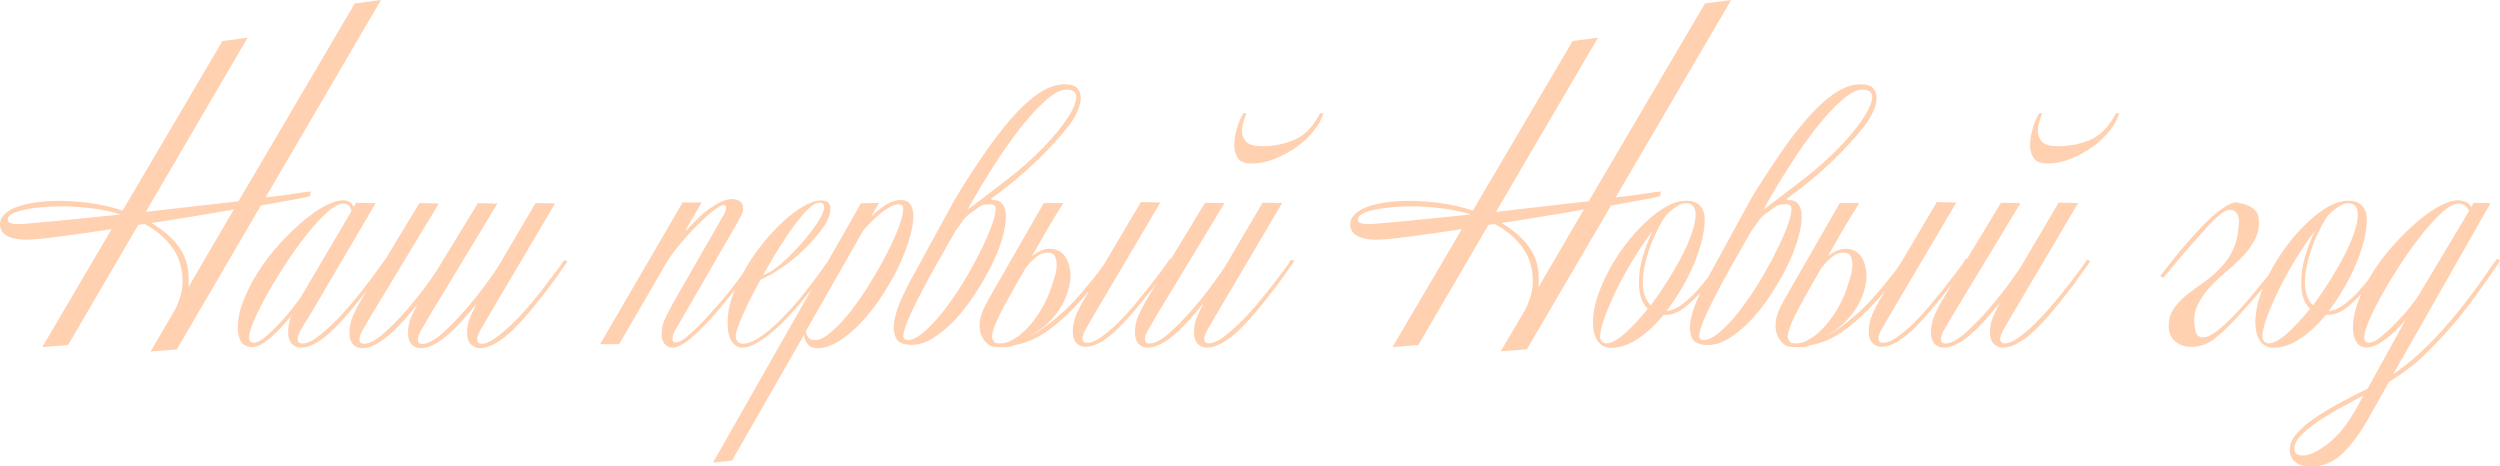 <?xml version="1.0" encoding="utf-8"?> <svg xmlns="http://www.w3.org/2000/svg" xmlns:xlink="http://www.w3.org/1999/xlink" version="1.1" id="Слой_1" x="0px" y="0px" viewBox="0 0 1821 339.7" style="enable-background:new 0 0 1821 339.7;" xml:space="preserve"> <style type="text/css"> .st0{fill:#FFD1B1;} </style> <g> <path class="st0" d="M204.4,147.1c4.2-0.7,8-1.4,11.2-2c3.7-0.8,7.1-1.5,10.2-2.2l0.6-3.4c-2.9,0.2-6.1,0.6-9.5,1.2 c-2.9,0.4-6.3,0.9-10.3,1.5c-4,0.6-8.4,1.1-13.1,1.5L277.5,0l-19.1,2.5l-84.7,144.1c-10.7,1.2-21.5,2.5-32.5,3.7 c-11,1.2-22.6,2.6-35,4l74.2-126.9L162,29.9L89.3,153.4c-7.4-2.5-15.1-4.3-23.1-5.4c-8-1.1-15.7-1.7-23.1-1.7 c-6,0-11.6,0.4-16.8,1.1c-5.2,0.7-9.8,1.8-13.7,3.2c-3.9,1.4-7,3.2-9.2,5.4c-2.3,2.2-3.4,4.6-3.4,7.2c0,4.1,1.8,7,5.4,8.8 c3.6,1.7,8.1,2.6,13.4,2.6c4.5,0,12.4-0.7,23.7-2.2c11.3-1.4,24.2-3.3,38.8-5.5l-50.5,85.9l18.8-1.5l51.1-87.5l4.6-0.6 c8.2,4.3,14.9,9.9,20,16.8c5.1,6.9,7.7,15.2,7.7,25.1c0,3.3-0.5,6.6-1.4,9.9c-0.9,3.3-2.1,6.5-3.5,9.5L109.7,256l19.1-1.5 L190,149.7C195.4,148.7,200.2,147.8,204.4,147.1z M61.6,158.9c-8.2,0.8-15.6,1.5-22.2,2.2c-6.6,0.6-12.1,1.1-16.6,1.5 c-4.5,0.4-7.6,0.6-9.2,0.6c-3.3,0-5.4-0.3-6.5-0.9c-1-0.6-1.5-1.4-1.5-2.5c0-2.9,3.9-5.2,11.6-6.9c7.7-1.7,17.1-2.6,28.2-2.6 c6.8,0,13.8,0.5,21.1,1.4c7.3,0.9,14.4,2.4,21.4,4.5C78.5,157.2,69.8,158.1,61.6,158.9z M137.1,209.4c0.2-1,0.3-2.1,0.3-3.2 c0-1.1,0-2.3,0-3.5c0-9-2.5-16.8-7.5-23.4c-5-6.6-11.6-12.2-19.6-16.9c0.4,0,2.9-0.4,7.5-1.1c4.6-0.7,10.1-1.6,16.3-2.6 c6.3-1,12.7-2.1,19.4-3.2c6.7-1.1,12.3-2.1,16.8-2.9L137.1,209.4z"></path> <path class="st0" d="M405.3,197.4c-2.9,3.9-6.8,9-11.7,15.4c-2.5,3.1-5.5,6.8-9.2,11.1c-3.7,4.3-7.5,8.4-11.6,12.3 c-4,3.9-8,7.2-11.9,10c-3.9,2.8-7.3,4.2-10.2,4.2c-2.1,0-3.1-1.1-3.1-3.4c0-1.6,0.8-3.9,2.5-6.8c1.6-2.9,3.5-6.1,5.5-9.5l48.7-82.5 l-14.2-0.3l-25.9,44c-1.6,2.9-4.8,7.5-9.4,13.9c-4.6,6.4-9.8,12.9-15.6,19.6c-5.8,6.7-11.5,12.5-17.2,17.6 c-5.8,5-10.6,7.5-14.5,7.5c-2.1,0-3.1-1.1-3.1-3.4c0-1.6,0.8-3.9,2.5-6.8c1.6-2.9,3.5-6.1,5.5-9.5l49.9-82.5l-14.2-0.3L320,194 c-1.6,2.9-4.7,7.4-9.2,13.6c-4.5,6.2-9.5,12.4-15.1,18.8c-5.5,6.4-11.1,12-16.6,16.8c-5.5,4.8-10.3,7.2-14.2,7.2 c-2.1,0-3.1-1.1-3.1-3.4c0-1.6,0.8-3.9,2.5-6.8c1.6-2.9,3.5-6.1,5.5-9.5l49.9-82.5l-14.2-0.3l-24.8,41l-0.1,0 c-1.2,1.6-3.2,4.4-6,8.3c-2.8,3.9-6.6,9-11.6,15.4c-2.5,3.1-5.5,6.8-9.2,11.1c-3.7,4.3-7.5,8.4-11.6,12.3c-4,3.9-7.9,7.2-11.7,10 c-3.8,2.8-7.2,4.2-10.3,4.2c-2.3,0-3.4-1.1-3.4-3.4c0-1.6,0.8-3.9,2.5-6.8c1.6-2.9,3.6-6.1,5.9-9.5l48.4-82.5l-14.2-0.3l-1.8,3.1 c-1.2-3.3-3.8-4.9-7.7-4.9c-3.7,0-8.2,1.4-13.4,4.2s-10.7,6.6-16.3,11.4c-5.6,4.8-11.3,10.4-16.9,16.6 c-5.7,6.3-10.7,12.8-15.1,19.7c-4.4,6.9-8,13.9-10.8,20.9c-2.8,7.1-4.2,13.8-4.2,20.2c0,4.3,0.9,7.7,2.6,10.2 c1.7,2.5,4.4,3.7,7.9,3.7c2.1,0,4.3-0.7,6.6-2c2.4-1.3,4.8-3.1,7.2-5.2c2.5-2.2,4.9-4.6,7.4-7.2c2.5-2.7,4.8-5.4,7.1-8.3 c-0.6,1.8-1.1,3.7-1.5,5.7c-0.4,2-0.6,4-0.6,6c0,3.9,0.9,6.8,2.6,8.6c1.7,1.8,4,2.8,6.6,2.8c3.3,0,6.7-1,10.2-2.9 c3.5-1.9,6.9-4.4,10.3-7.4c3.4-3,6.7-6.3,10-10c3.3-3.7,6.4-7.3,9.2-10.8c2.8-3.4,5.6-6.8,8.3-10.2l-4.9,8.1c-1.6,2.7-3.3,6-5.1,10 c-1.7,4-2.6,8.1-2.6,12.2c0,3.9,0.9,6.8,2.6,8.6c1.7,1.8,4,2.8,6.6,2.8c3.3,0,6.7-1,10.2-2.9c3.5-1.9,6.9-4.4,10.3-7.4 c3.4-3,6.7-6.3,10-10c3.3-3.7,6.4-7.3,9.2-10.8l1.2-1.5c-1.6,2.7-3.3,5.9-4.9,9.5c-1.6,3.7-2.5,7.6-2.5,11.7c0,3.9,0.9,6.8,2.6,8.6 c1.7,1.8,4,2.8,6.6,2.8c3.3,0,6.7-1,10.2-2.9c3.5-1.9,6.9-4.4,10.3-7.4c3.4-3,6.7-6.3,10-10c3.3-3.7,6.4-7.3,9.2-10.8l1.2-1.5 c-1.4,2.7-3,5.9-4.6,9.5c-1.6,3.7-2.5,7.6-2.5,11.7c0,3.9,0.9,6.8,2.8,8.6s4,2.8,6.5,2.8c3.3,0,6.7-1,10.3-2.9 c3.6-1.9,7.1-4.4,10.5-7.4c3.4-3,6.7-6.3,10-10c3.3-3.7,6.4-7.3,9.2-10.8c2.9-3.5,5.6-7,8.3-10.5c2.7-3.5,5.1-6.7,7.2-9.7 c2.2-3,4-5.5,5.5-7.7c1.5-2.2,2.5-3.5,2.9-4.2l-2.5-0.9C410.2,190.8,408.2,193.5,405.3,197.4z M204.2,234.9 c-3.5,3.8-7,7.2-10.5,10.2c-3.5,3-6.5,4.5-8.9,4.5c-2.3,0-3.4-1.2-3.4-3.7c0-2.9,1.3-7.2,3.9-13.1c2.6-5.9,5.9-12.4,10-19.7 c4.1-7.3,8.7-14.7,13.7-22.3c5-7.6,10.1-14.6,15.2-20.9c5.1-6.4,10-11.6,14.5-15.6c4.5-4,8.3-6,11.4-6c3.3,0,5.2,1.8,5.9,5.5 l-37,62.8c-0.8,1.2-2.6,3.6-5.4,7.2C210.8,227.4,207.7,231.1,204.2,234.9z"></path> <path class="st0" d="M662.2,174.6c2-6.6,3.1-12.2,3.1-16.9c0-3.7-0.7-6.6-2.2-8.8c-1.4-2.2-3.8-3.2-7.1-3.2 c-3.5,0-7.1,1.2-10.8,3.5c-3.7,2.4-7.3,5.3-10.8,8.8l5.9-10.2l-13.2,0.3l-24.3,42.6c-0.3,0.4-0.6,0.8-1,1.3 c-1.2,1.7-2.8,3.9-4.6,6.5c-1.8,2.6-3.9,5.3-6.2,8.3c-2.3,3-4.6,6-7.1,9.1c-2.5,3.1-5.5,6.6-9.1,10.5c-3.6,3.9-7.3,7.7-11.2,11.2 c-3.9,3.6-7.9,6.6-11.9,9.1c-4,2.5-7.5,3.7-10.6,3.7c-1.4,0-2.7-0.5-3.7-1.5c-1-1-1.5-2.4-1.5-4c0-2.5,1.7-7.6,5.1-15.4 c3.4-7.8,7.7-16.4,13.1-25.9c4.5-1.8,9.8-4.8,15.7-8.9c6-4.1,11.5-8.7,16.6-13.7c5.1-5,9.5-10.1,13.1-15.2 c3.6-5.1,5.4-9.8,5.4-13.9c0-3.9-2.3-5.9-6.8-5.9c-3.7,0-8,1.4-12.8,4.2c-4.8,2.8-9.8,6.5-14.8,11.1c-5,4.6-10,9.9-14.8,15.9 c-4.8,6-9.1,12.2-12.9,18.8c-0.7,1.3-1.4,2.6-2.1,3.8c-1,1.3-2,2.7-3.1,4.2c-5.2,7-10.9,14-17.1,20.9c-5.8,6.6-11.2,12.3-16.5,17.2 s-9.2,7.4-11.9,7.4c-1.4,0-2.2-0.8-2.2-2.5c0-1.8,0.4-3.6,1.2-5.2l46.5-80.4c1-2,1.9-3.7,2.6-5.1c0.7-1.3,1.1-2.8,1.1-4.5 c0-2.3-0.8-4-2.3-5.1c-1.5-1.1-3.4-1.7-5.7-1.7c-2.5,0-5.1,0.7-8,2c-2.9,1.3-5.8,3.1-8.8,5.2c-3,2.2-5.9,4.6-8.6,7.4 c-2.8,2.8-5.4,5.5-7.9,8.2l-0.6-0.3l11.7-20h-13.9l-60.1,103.2h13.9l34.5-59.4c2.5-4.1,5.7-8.6,9.9-13.6c4.1-4.9,8.3-9.5,12.5-13.7 c4.2-4.2,8.1-7.7,11.7-10.5c3.6-2.8,6.1-4.2,7.5-4.2c1.2,0,1.8,0.7,1.8,2.2c0,1-0.4,2.4-1.2,4L490,221.2c-2.5,4.5-4.4,8.4-5.9,11.6 c-1.4,3.2-2.2,6.8-2.2,10.9c0,2.9,0.8,5.2,2.3,6.9s3.4,2.6,5.7,2.6c3.7,0,8.5-2.6,14.5-7.9c6-5.2,11.9-11.3,17.9-18.3 c3.1-3.7,6.2-7.4,9.2-11.2c1.3-1.6,2.6-3.2,3.8-4.8c-0.6,1.6-1.3,3.2-1.8,4.8c-2.4,6.7-3.5,13-3.5,18.9c0,6.8,1.1,11.6,3.2,14.3 c2.2,2.8,4.7,4.2,7.5,4.2c3.3,0,7-1.2,11.1-3.7c4.1-2.5,8.1-5.4,12-8.8c3.9-3.4,7.5-6.9,10.8-10.5c3.3-3.6,5.9-6.4,7.7-8.5 c2.7-3.3,5.3-6.6,8-10c0.4-0.5,0.8-1.1,1.2-1.6L519.3,337l13.9-1.5l52.4-91.5c0.4,2.7,1.3,4.9,2.8,6.8c1.4,1.8,3.8,2.8,7.1,2.8 c4.9,0,10.1-1.7,15.6-5.1c5.4-3.4,10.8-7.9,16-13.4c5.2-5.5,10.2-11.8,14.8-18.8c4.6-7,8.7-14,12.2-21.1 C657.4,188,660.2,181.2,662.2,174.6z M567,181.3c3.9-6.3,7.7-11.9,11.4-16.9c3.7-5,7.1-9.1,10.3-12.2c3.2-3.1,5.9-4.6,8.2-4.6 c2.3,0,3.4,1.1,3.4,3.4c0,2.5-1.6,6.2-4.9,11.2c-3.3,5-7.2,10.2-11.9,15.4c-4.6,5.2-9.4,10.1-14.5,14.5c-5,4.4-9.4,7.1-13.1,8.2 C559.5,193.8,563.1,187.5,567,181.3z M633.4,206.8c-4.6,7.5-9.3,14.2-14,20.2c-4.7,6-9.3,10.9-13.9,14.8c-4.5,3.9-8.4,5.9-11.7,5.9 c-2.5,0-4.2-0.7-5.1-2c-0.9-1.3-1.5-2.8-1.7-4.5l41.6-73c1.8-2.3,3.9-4.5,6.2-6.8c2.3-2.3,4.6-4.3,6.9-6.2c2.4-1.8,4.6-3.4,6.8-4.6 c2.2-1.2,4.2-1.8,6-1.8c2.3,0,3.4,1.1,3.4,3.4c0,3.1-1.1,7.6-3.4,13.6c-2.3,6-5.2,12.4-8.8,19.4C642.2,192.1,638,199.3,633.4,206.8 z"></path> <path class="st0" d="M729.8,174.5c1.9-6.5,2.9-12.1,2.9-16.8c0-3.7-0.8-6.6-2.3-8.8c-1.5-2.2-4-3.2-7.2-3.2l-1.8-0.6 c11.7-8.4,22.4-17.2,32-26.3c9.6-9.1,17.9-18,24.6-26.6c2.5-3.1,4.6-6.4,6.3-10c1.7-3.6,2.7-6.9,2.9-10c0.2-3.1-0.6-5.6-2.3-7.7 c-1.7-2.1-4.9-3.1-9.4-3.1c-6.2,0-12.6,2.3-19.3,6.9c-6.7,4.6-13.4,10.8-20,18.5c-6.7,7.7-13.4,16.5-20.2,26.5 c-6.8,10-13.5,20.3-20,31l-30.5,55.8c-2.7,4.7-5.4,10.1-8.2,16c-2.8,6-4.7,11.6-5.7,16.8c-1,5.2-0.7,9.6,0.9,13.1 c1.6,3.5,5.5,5.2,11.7,5.2c4.9,0,10.1-1.6,15.4-4.9c5.3-3.3,10.5-7.6,15.6-12.9c5-5.3,9.8-11.4,14.3-18.2c4.5-6.8,8.5-13.6,12-20.5 C725.2,187.6,727.9,181,729.8,174.5z M707.5,147.8c4.9-8.6,10.5-17.9,16.8-27.7c6.3-9.9,12.6-18.9,19.1-27.1 c6.5-8.2,12.7-15,18.8-20.3c6.1-5.3,11.2-7.8,15.6-7.4c4.3,0.4,6.4,2.3,6.2,5.5c-0.2,3.3-1.6,7.1-4.2,11.6c-2.6,4.4-5.8,9-9.7,13.7 c-3.9,4.7-7.4,8.6-10.5,11.7c-7.8,8-16.6,15.8-26.5,23.4c-9.9,7.6-19.3,14.8-28.3,21.6L707.5,147.8z M700.9,206.8 c-4.6,7.5-9.3,14.2-14,20.2c-4.7,6-9.3,10.9-13.9,14.8c-4.5,3.9-8.5,5.9-12,5.9c-1.2,0-2.2-0.6-2.8-1.7c-0.6-1.1,0-4.3,1.8-9.4 c1.8-5.1,5.5-13,11.1-23.7c5.5-10.7,13.9-25.6,24.9-44.7c1.6-2.1,3.2-4.3,4.8-6.6c1.5-2.4,3.4-4.4,5.7-6c1.4-1,2.8-2,4-2.9 c1.2-0.9,2.6-1.9,4-2.9c1-0.4,2.2-0.7,3.5-0.8c1.3-0.1,2.5-0.2,3.5-0.2c2.5,0,3.7,1.1,3.7,3.4c0,3.1-1.1,7.6-3.4,13.6 c-2.3,6-5.2,12.4-8.8,19.4C709.6,192.1,705.5,199.3,700.9,206.8z"></path> <path class="st0" d="M943.3,101.6c-7.3,3.3-15.4,4.9-24.2,4.9c-4.7,0-8.1-0.8-10.2-2.3c-2.1-1.5-3.3-3.5-3.9-5.9 c-0.5-2.4-0.4-5,0.3-7.9c0.7-2.9,1.6-5.5,2.6-8h-2.2c-2.1,3.5-3.7,7.4-4.9,11.7c-1.2,4.3-1.8,8.3-1.8,12c0,3.1,0.8,6,2.5,8.8 c1.6,2.8,5,4.2,10.2,4.2c5.7,0,11.5-1.2,17.2-3.5c5.7-2.4,11-5.3,15.9-8.8c4.8-3.5,8.9-7.4,12.3-11.7c3.4-4.3,5.7-8.5,6.9-12.6 h-2.5C956.7,92,950.6,98.4,943.3,101.6z"></path> <path class="st0" d="M923.1,212.5c-2.5,3.1-5.5,6.8-9.2,11.1c-3.7,4.3-7.5,8.4-11.6,12.3c-4,3.9-7.9,7.2-11.7,10 c-3.8,2.8-7.2,4.2-10.3,4.2c-2.1,0-3.1-1.1-3.1-3.4c0-1.6,0.8-3.9,2.5-6.8c1.6-2.9,3.5-6.1,5.5-9.5l48.7-82.5l-14.2-0.3l-25.9,44 c-1.6,2.9-4.8,7.5-9.4,13.9c-4.6,6.4-9.8,12.9-15.6,19.6c-5.8,6.7-11.5,12.5-17.2,17.6c-5.8,5-10.6,7.5-14.5,7.5 c-2.1,0-3.1-1.1-3.1-3.4c0-1.6,0.8-3.9,2.5-6.8c1.6-2.9,3.5-6.1,5.5-9.5l49.9-82.5l-14.2-0.3l-24.8,41l-0.8-0.3 c-1.8,3.3-7.7,11.2-17.6,23.7c-2.5,3.1-5.5,6.8-9.1,11.1c-3.6,4.3-7.4,8.4-11.4,12.3c-4,3.9-8,7.2-11.9,10 c-3.9,2.8-7.4,4.2-10.5,4.2c-2.1,0-3.1-1.1-3.1-3.4c0-1.6,0.8-3.9,2.5-6.8c1.6-2.9,3.5-6.1,5.5-9.5l48.7-82.5l-14.2-0.3l-26.8,45.3 c-1,1.4-2.3,3.2-3.7,5.2c-2.9,3.7-7,8.7-12.3,15.1c-2.3,2.7-4.9,5.6-8,8.8c-3.1,3.2-6.4,6.3-9.9,9.2c-3.5,3-7,5.8-10.6,8.3 c-3.6,2.6-6.9,4.5-10,5.7c5.1-2.5,9.7-5.6,13.7-9.5c4-3.9,7.3-8.1,9.9-12.6c2.6-4.5,4.4-9.1,5.5-13.9c1.1-4.7,1.3-9,0.5-12.9 c-0.4-2.7-1.3-5.2-2.6-7.7c-1.3-2.5-3.2-4.3-5.5-5.5c-2.4-1.2-5.1-1.7-8.3-1.4c-3.2,0.3-6.9,2-11.2,5.1c3.1-5.3,6.5-11.2,10.2-17.7 c3.7-6.5,7.9-13.4,12.6-20.8h-14.2l-38.2,66.5c-1.6,2.7-3.5,6.1-5.5,10.3c-2.1,4.2-3.1,8.4-3.1,12.5c0,4.1,1.2,7.7,3.5,10.8 c2.4,3.1,5,4.6,7.9,4.6c2.3,0.2,4.6,0.3,7.1,0.3s4.8-0.5,7.1-1.5c9-1.6,17.6-5.5,25.6-11.6c8-6.1,15.1-12.6,21.3-19.6 c2.7-2.9,5.1-5.7,7.4-8.6l-4.3,7.4c-1.6,2.7-3.3,6-5.1,10c-1.7,4-2.6,8.1-2.6,12.2c0,3.9,0.9,6.8,2.6,8.6c1.7,1.8,4,2.8,6.6,2.8 c3.3,0,6.7-1,10.2-2.9c3.5-1.9,6.9-4.4,10.3-7.4c3.4-3,6.7-6.3,10-10c3.3-3.7,6.4-7.3,9.2-10.8c2.9-3.5,5.7-7,8.5-10.5 c1.2-1.5,2.3-2.9,3.4-4.3l-7.8,12.9c-1.6,2.7-3.3,6-5.1,10c-1.7,4-2.6,8.1-2.6,12.2c0,3.9,0.9,6.8,2.6,8.6c1.7,1.8,4,2.8,6.6,2.8 c3.3,0,6.7-1,10.2-2.9c3.5-1.9,6.9-4.4,10.3-7.4c3.4-3,6.7-6.3,10-10c3.3-3.7,6.4-7.3,9.2-10.8l1.2-1.5c-1.4,2.7-3,5.9-4.6,9.5 c-1.6,3.7-2.5,7.6-2.5,11.7c0,3.9,0.9,6.8,2.8,8.6c1.8,1.8,4,2.8,6.5,2.8c3.3,0,6.7-1,10.3-2.9c3.6-1.9,7.1-4.4,10.5-7.4 c3.4-3,6.7-6.3,10-10c3.3-3.7,6.4-7.3,9.2-10.8c2.9-3.5,5.6-7,8.3-10.5c2.7-3.5,5.1-6.7,7.2-9.7c2.2-3,4-5.5,5.5-7.7 c1.5-2.2,2.5-3.5,2.9-4.2l-2.5-0.9C938.8,192.1,933,200,923.1,212.5z M737.1,247.8c-4.1,2.2-8.1,2.8-12,2c-1-0.8-1.8-1.9-2.3-3.2 c-0.5-1.3-0.2-3.8,1.1-7.4c1.2-3.6,3.6-8.8,7.2-15.6c3.6-6.8,8.9-16.2,15.9-28.3c5.5-7,10.3-10.7,14.3-11.2c4-0.5,6.5,0.6,7.5,3.2 c1,3.1,1.2,6.4,0.5,9.9c-0.7,3.5-2,7.9-3.9,13.2c-1.6,4.9-4,9.9-6.9,14.9c-3,5-6.3,9.5-9.9,13.4C745,242.6,741.2,245.6,737.1,247.8 z"></path> <path class="st0" d="M1187.8,147.1c4.2-0.7,8-1.4,11.2-2c3.7-0.8,7.1-1.5,10.2-2.2l0.6-3.4c-2.9,0.2-6.1,0.6-9.5,1.2 c-2.9,0.4-6.3,0.9-10.3,1.5c-4,0.6-8.4,1.1-13.1,1.5L1261,0l-19.1,2.5l-84.7,144.1c-10.7,1.2-21.5,2.5-32.5,3.7 c-11,1.2-22.6,2.6-35,4L1164,27.4l-18.5,2.5l-72.7,123.5c-7.4-2.5-15.1-4.3-23.1-5.4c-8-1.1-15.7-1.7-23.1-1.7 c-6,0-11.6,0.4-16.8,1.1c-5.2,0.7-9.8,1.8-13.7,3.2c-3.9,1.4-7,3.2-9.2,5.4c-2.3,2.2-3.4,4.6-3.4,7.2c0,4.1,1.8,7,5.4,8.8 c3.6,1.7,8.1,2.6,13.4,2.6c4.5,0,12.4-0.7,23.7-2.2c11.3-1.4,24.2-3.3,38.8-5.5l-50.5,85.9l18.8-1.5l51.1-87.5l4.6-0.6 c8.2,4.3,14.9,9.9,20,16.8c5.1,6.9,7.7,15.2,7.7,25.1c0,3.3-0.5,6.6-1.4,9.9c-0.9,3.3-2.1,6.5-3.5,9.5l-18.5,31.4l19.1-1.5 l61.3-104.7C1178.9,148.7,1183.6,147.8,1187.8,147.1z M1045.1,158.9c-8.2,0.8-15.6,1.5-22.2,2.2c-6.6,0.6-12.1,1.1-16.6,1.5 c-4.5,0.4-7.6,0.6-9.2,0.6c-3.3,0-5.4-0.3-6.5-0.9c-1-0.6-1.5-1.4-1.5-2.5c0-2.9,3.9-5.2,11.6-6.9c7.7-1.7,17.1-2.6,28.2-2.6 c6.8,0,13.8,0.5,21.1,1.4c7.3,0.9,14.4,2.4,21.4,4.5C1062,157.2,1053.3,158.1,1045.1,158.9z M1120.5,209.4c0.2-1,0.3-2.1,0.3-3.2 c0-1.1,0-2.3,0-3.5c0-9-2.5-16.8-7.5-23.4c-5-6.6-11.6-12.2-19.6-16.9c0.4,0,2.9-0.4,7.5-1.1c4.6-0.7,10.1-1.6,16.3-2.6 c6.3-1,12.7-2.1,19.4-3.2c6.7-1.1,12.3-2.1,16.8-2.9L1120.5,209.4z"></path> <path class="st0" d="M1309.5,174.5c1.9-6.5,2.9-12.1,2.9-16.8c0-3.7-0.8-6.6-2.3-8.8c-1.5-2.2-4-3.2-7.2-3.2l-1.8-0.6 c11.7-8.4,22.4-17.2,32-26.3c9.6-9.1,17.9-18,24.6-26.6c2.5-3.1,4.6-6.4,6.3-10c1.7-3.6,2.7-6.9,2.9-10c0.2-3.1-0.6-5.6-2.3-7.7 c-1.7-2.1-4.9-3.1-9.4-3.1c-6.2,0-12.6,2.3-19.3,6.9c-6.7,4.6-13.3,10.8-20,18.5c-6.7,7.7-13.4,16.5-20.2,26.5 c-6.8,10-13.5,20.3-20,31l-30.5,55.8c-0.3,0.6-0.7,1.2-1,1.8c-2.6,3.4-5.3,6.7-8.2,9.9c-3.5,3.9-7.1,7.2-10.9,10 c-3.8,2.8-7.5,4.4-11.2,4.8c3.9-5.1,7.5-10.6,10.9-16.3c3.4-5.7,6.3-11.6,8.8-17.4c2.5-5.9,4.4-11.6,5.9-17.2 c1.4-5.6,2.2-10.9,2.2-15.9c0-4.1-1.1-7.4-3.4-9.9c-2.3-2.5-5.5-3.7-9.9-3.7c-6.8,0-14.1,3-22,9.1c-7.9,6.1-15.3,13.6-22.2,22.6 c-6.9,9-12.6,18.7-17.1,29c-4.5,10.3-6.8,19.6-6.8,28c0,5.5,1.1,10,3.4,13.4c2.3,3.4,5.5,5.1,9.9,5.1c6.4,0,12.8-2.2,19.4-6.6 c6.6-4.4,12.8-10.2,18.8-17.4h0.9c4.9,0.2,10-1.8,15.1-6c3.9-3.2,7.5-6.6,10.8-10.2c-0.5,1-0.9,2-1.4,3c-2.8,6-4.7,11.6-5.7,16.8 c-1,5.2-0.7,9.6,0.9,13.1c1.6,3.5,5.5,5.2,11.7,5.2c4.9,0,10.1-1.6,15.4-4.9c5.3-3.3,10.5-7.6,15.6-12.9c5-5.3,9.8-11.4,14.3-18.2 c4.5-6.8,8.5-13.6,12-20.5C1304.8,187.6,1307.6,181,1309.5,174.5z M1183.5,242.9c-5.4,4.8-9.9,7.2-13.4,7.2c-1.2,0-2.3-0.5-3.2-1.4 c-0.9-0.9-1.4-2-1.4-3.2c0-3.5,1.1-8.4,3.4-14.6c2.3-6.3,5.2-13,8.8-20.3c3.6-7.3,7.7-14.7,12.3-22.2c4.6-7.5,9.3-14.3,14-20.5 c-2.7,5.3-5,11.3-7.1,18c-2.1,6.7-3.1,13.4-3.1,20.2c0,8.6,2.2,14.9,6.5,18.8C1194.6,232,1189,238,1183.5,242.9z M1202.5,222.4 c-3.9-3.7-5.9-9.3-5.9-16.9c0-4.1,0.6-8.6,1.7-13.4c1.1-4.8,2.6-9.5,4.3-14c1.7-4.5,3.6-8.6,5.5-12.3c1.9-3.7,3.7-6.7,5.4-8.9 c6-6,10.8-8.9,14.5-8.9c4.7,0,7.1,2.8,7.1,8.3c0,3.7-0.9,8.2-2.8,13.6c-1.8,5.3-4.3,11-7.4,16.9c-3.1,6-6.6,12-10.5,18.2 C1210.6,211,1206.6,216.8,1202.5,222.4z M1287.2,147.8c4.9-8.6,10.5-17.9,16.8-27.7c6.3-9.9,12.6-18.9,19.1-27.1 c6.5-8.2,12.7-15,18.8-20.3c6.1-5.3,11.2-7.8,15.6-7.4c4.3,0.4,6.4,2.3,6.2,5.5c-0.2,3.3-1.6,7.1-4.2,11.6c-2.6,4.4-5.8,9-9.7,13.7 c-3.9,4.7-7.4,8.6-10.5,11.7c-7.8,8-16.6,15.8-26.5,23.4c-9.9,7.6-19.3,14.8-28.3,21.6L1287.2,147.8z M1280.6,206.8 c-4.6,7.5-9.3,14.2-14,20.2c-4.7,6-9.3,10.9-13.9,14.8c-4.5,3.9-8.5,5.9-12,5.9c-1.2,0-2.2-0.6-2.8-1.7c-0.6-1.1,0-4.3,1.8-9.4 c1.8-5.1,5.5-13,11.1-23.7c5.5-10.7,13.9-25.6,24.9-44.7c1.6-2.1,3.2-4.3,4.8-6.6c1.5-2.4,3.4-4.4,5.7-6c1.4-1,2.8-2,4-2.9 c1.2-0.9,2.6-1.9,4-2.9c1-0.4,2.2-0.7,3.5-0.8c1.3-0.1,2.5-0.2,3.5-0.2c2.5,0,3.7,1.1,3.7,3.4c0,3.1-1.1,7.6-3.4,13.6 c-2.3,6-5.2,12.4-8.8,19.4C1289.3,192.1,1285.2,199.3,1280.6,206.8z"></path> <path class="st0" d="M1523,101.6c-7.3,3.3-15.4,4.9-24.2,4.9c-4.7,0-8.1-0.8-10.2-2.3c-2.1-1.5-3.3-3.5-3.9-5.9 c-0.5-2.4-0.4-5,0.3-7.9c0.7-2.9,1.6-5.5,2.6-8h-2.2c-2.1,3.5-3.7,7.4-4.9,11.7c-1.2,4.3-1.8,8.3-1.8,12c0,3.1,0.8,6,2.5,8.8 c1.6,2.8,5,4.2,10.2,4.2c5.7,0,11.5-1.2,17.2-3.5c5.7-2.4,11-5.3,15.9-8.8c4.8-3.5,8.9-7.4,12.3-11.7c3.4-4.3,5.7-8.5,6.9-12.6 h-2.5C1536.4,92,1530.3,98.4,1523,101.6z"></path> <path class="st0" d="M1502.8,212.5c-2.5,3.1-5.5,6.8-9.2,11.1c-3.7,4.3-7.5,8.4-11.5,12.3c-4,3.9-7.9,7.2-11.7,10 c-3.8,2.8-7.2,4.2-10.3,4.2c-2.1,0-3.1-1.1-3.1-3.4c0-1.6,0.8-3.9,2.5-6.8c1.6-2.9,3.5-6.1,5.5-9.5l48.7-82.5l-14.2-0.3l-25.9,44 c-1.6,2.9-4.8,7.5-9.4,13.9c-4.6,6.4-9.8,12.9-15.6,19.6c-5.8,6.7-11.5,12.5-17.2,17.6c-5.8,5-10.6,7.5-14.5,7.5 c-2.1,0-3.1-1.1-3.1-3.4c0-1.6,0.8-3.9,2.5-6.8c1.6-2.9,3.5-6.1,5.5-9.5l49.9-82.5l-14.2-0.3l-24.8,41l-0.8-0.3 c-1.8,3.3-7.7,11.2-17.6,23.7c-2.5,3.1-5.5,6.8-9.1,11.1c-3.6,4.3-7.4,8.4-11.4,12.3c-4,3.9-8,7.2-11.9,10 c-3.9,2.8-7.4,4.2-10.5,4.2c-2.1,0-3.1-1.1-3.1-3.4c0-1.6,0.8-3.9,2.5-6.8c1.6-2.9,3.5-6.1,5.5-9.5l48.7-82.5l-14.2-0.3l-26.8,45.3 c-1,1.4-2.3,3.2-3.7,5.2c-2.9,3.7-7,8.7-12.3,15.1c-2.3,2.7-4.9,5.6-8,8.8c-3.1,3.2-6.4,6.3-9.9,9.2c-3.5,3-7,5.8-10.6,8.3 c-3.6,2.6-6.9,4.5-10,5.7c5.1-2.5,9.7-5.6,13.7-9.5c4-3.9,7.3-8.1,9.9-12.6c2.6-4.5,4.4-9.1,5.5-13.9c1.1-4.7,1.3-9,0.5-12.9 c-0.4-2.7-1.3-5.2-2.6-7.7c-1.3-2.5-3.2-4.3-5.5-5.5c-2.4-1.2-5.1-1.7-8.3-1.4c-3.2,0.3-6.9,2-11.2,5.1c3.1-5.3,6.5-11.2,10.2-17.7 c3.7-6.5,7.9-13.4,12.6-20.8h-14.2l-38.2,66.5c-1.6,2.7-3.5,6.1-5.5,10.3c-2.1,4.2-3.1,8.4-3.1,12.5c0,4.1,1.2,7.7,3.5,10.8 c2.4,3.1,5,4.6,7.9,4.6c2.3,0.2,4.6,0.3,7.1,0.3s4.8-0.5,7.1-1.5c9-1.6,17.6-5.5,25.6-11.6c8-6.1,15.1-12.6,21.3-19.6 c2.7-2.9,5.1-5.7,7.4-8.6l-4.3,7.4c-1.6,2.7-3.3,6-5.1,10c-1.7,4-2.6,8.1-2.6,12.2c0,3.9,0.9,6.8,2.6,8.6c1.7,1.8,4,2.8,6.6,2.8 c3.3,0,6.7-1,10.2-2.9c3.5-1.9,6.9-4.4,10.3-7.4c3.4-3,6.7-6.3,10-10c3.3-3.7,6.4-7.3,9.2-10.8c2.9-3.5,5.7-7,8.5-10.5 c1.2-1.5,2.3-2.9,3.4-4.3l-7.8,12.9c-1.6,2.7-3.3,6-5.1,10c-1.7,4-2.6,8.1-2.6,12.2c0,3.9,0.9,6.8,2.6,8.6c1.7,1.8,4,2.8,6.6,2.8 c3.3,0,6.7-1,10.2-2.9c3.5-1.9,6.9-4.4,10.3-7.4c3.4-3,6.7-6.3,10-10c3.3-3.7,6.4-7.3,9.2-10.8l1.2-1.5c-1.4,2.7-3,5.9-4.6,9.5 c-1.6,3.7-2.5,7.6-2.5,11.7c0,3.9,0.9,6.8,2.8,8.6c1.8,1.8,4,2.8,6.5,2.8c3.3,0,6.7-1,10.3-2.9c3.6-1.9,7.1-4.4,10.5-7.4 c3.4-3,6.7-6.3,10-10c3.3-3.7,6.4-7.3,9.2-10.8c2.9-3.5,5.6-7,8.3-10.5c2.7-3.5,5.1-6.7,7.2-9.7c2.2-3,4-5.5,5.5-7.7 c1.5-2.2,2.5-3.5,2.9-4.2l-2.5-0.9C1518.5,192.1,1512.6,200,1502.8,212.5z M1316.7,247.8c-4.1,2.2-8.1,2.8-12,2 c-1-0.8-1.8-1.9-2.3-3.2c-0.5-1.3-0.2-3.8,1.1-7.4c1.2-3.6,3.6-8.8,7.2-15.6c3.6-6.8,8.9-16.2,15.9-28.3c5.5-7,10.3-10.7,14.3-11.2 c4-0.5,6.5,0.6,7.5,3.2c1,3.1,1.2,6.4,0.5,9.9c-0.7,3.5-2,7.9-3.8,13.2c-1.6,4.9-4,9.9-6.9,14.9c-3,5-6.3,9.5-9.9,13.4 C1324.7,242.6,1320.9,245.6,1316.7,247.8z"></path> <path class="st0" d="M1818.8,188.5c-2.9,3.9-6.2,8.6-10,14.2c-3.8,5.5-8.3,11.6-13.4,18.2c-5.1,6.6-10.9,13.4-17.2,20.5 c-6.4,7.1-13.6,14.1-21.6,21.1c-1.6,1.2-3.8,2.9-6.5,5.1c-2.7,2.2-4.9,3.7-6.8,4.8l70.8-124.4l-12.3-0.3l-1.8,3.1 c-0.6-1.6-1.9-2.9-3.9-3.7c-2-0.8-3.8-1.2-5.7-1.2c-3.7,0-8.2,1.4-13.4,4.2s-10.7,6.6-16.3,11.4c-5.7,4.8-11.3,10.4-16.9,16.6 c-5.7,6.3-10.7,12.8-15.1,19.7c-1.3,2.1-2.6,4.2-3.8,6.2c-2.1,2.6-4.3,5.2-6.6,7.8c-3.5,3.9-7.1,7.2-10.9,10 c-3.8,2.8-7.5,4.4-11.2,4.8c3.9-5.1,7.5-10.6,10.9-16.3c3.4-5.7,6.3-11.6,8.8-17.4c2.5-5.9,4.4-11.6,5.9-17.2 c1.4-5.6,2.2-10.9,2.2-15.9c0-4.1-1.1-7.4-3.4-9.9c-2.3-2.5-5.5-3.7-9.9-3.7c-6.8,0-14.1,3-22,9.1c-7.9,6.1-15.3,13.6-22.2,22.6 c-5.4,7.1-10,14.5-14,22.3c-2.8,3.5-6.2,7.6-10.2,12.5c-1.6,2.1-3.8,4.6-6.5,7.7c-2.7,3.1-5.5,6.2-8.6,9.4 c-3.1,3.2-6.2,6.2-9.4,8.9c-3.2,2.8-6.1,4.8-8.8,6c-2.7,1.2-5,1.4-6.9,0.5c-2-0.9-3.1-3.4-3.5-7.5c-0.8-5.7-0.1-10.9,2.2-15.6 c2.3-4.6,5.2-8.9,8.9-12.9c3.7-4,7.7-7.9,12.2-11.6c4.4-3.7,8.5-7.5,12.2-11.4c3.7-3.9,6.6-8.1,8.8-12.6c2.2-4.5,2.9-9.5,2.3-15.1 c-0.4-3.1-2.1-5.5-5.1-7.4c-3-1.8-6-2.9-9.1-3.1l-0.6-0.6c-2.7-0.2-5.8,0.8-9.2,2.9c-3.5,2.2-7.1,4.9-10.8,8.3s-7.4,7.2-11.2,11.4 c-3.8,4.2-7.4,8.3-10.8,12.3c-3.4,4-6.4,7.7-8.9,11.1c-2.6,3.4-4.6,5.9-6,7.5l2.2,1.5c1.4-1.6,3.9-4.5,7.2-8.6 c3.4-4.1,7.1-8.5,11.2-13.2c4.1-4.7,8.3-9.4,12.5-14c4.2-4.6,8-8.3,11.2-10.9c2.5-1.8,4.5-2.8,6.2-2.9c1.6-0.1,3,0.4,4.2,1.4 c1.1,1,1.9,2.4,2.3,4c0.4,1.6,0.5,3.2,0.3,4.6c-0.2,1.6-0.4,3.6-0.6,6c-0.2,2.4-0.8,5-1.7,8c-0.9,3-2.4,6.2-4.3,9.5 c-2,3.4-4.7,6.8-8.2,10.3c-3.5,3.5-7.3,6.7-11.5,9.5c-4.2,2.9-8.2,5.9-12,8.9c-3.8,3.1-6.9,6.5-9.4,10.3c-2.5,3.8-3.6,8.2-3.4,13.1 c0.2,3.9,1.5,7,3.8,9.4c2.4,2.4,5.2,3.9,8.6,4.5c3.4,0.6,7,0.5,10.8-0.5c3.8-0.9,7.3-2.7,10.6-5.4c4.9-3.9,10.2-8.9,15.7-14.9 c5.5-6.1,10.8-12,15.7-17.7c1.1-1.3,2.2-2.6,3.3-3.8c-3.6,9-5.4,17.3-5.4,24.8c0,5.5,1.1,10,3.4,13.4c2.3,3.4,5.5,5.1,9.9,5.1 c6.4,0,12.8-2.2,19.4-6.6c6.6-4.4,12.8-10.2,18.8-17.4h0.9c4.9,0.2,10-1.8,15.1-6c3.5-2.9,6.7-5.9,9.7-9.1c-0.7,1.5-1.3,3-1.9,4.5 c-2.8,7.1-4.2,13.8-4.2,20.2c0,4.3,0.9,7.8,2.6,10.3c1.7,2.6,4.4,3.9,7.9,3.9c2,0,4.5-0.8,7.4-2.3c2.9-1.5,5.7-3.5,8.6-5.9 c2.9-2.4,5.5-4.9,8-7.5c2.5-2.7,4.3-5.1,5.5-7.4l-29.3,53c-6.6,3.3-13.2,6.7-19.9,10.3c-6.7,3.6-12.7,7.2-18.2,10.9 c-5.4,3.7-9.9,7.5-13.4,11.4c-3.5,3.9-5.2,7.9-5.2,12c0,3.9,1.4,6.9,4.2,9.1c2.8,2.2,6.5,3.2,11.2,3.2c8.6,0,16.3-3.2,22.9-9.5 c6.7-6.4,13.1-15.1,19.3-26.2l14.8-26.2c3.3-1.8,6.9-4.2,10.8-7.1c3.9-2.9,7.2-5.4,9.9-7.7c7.6-7,14.7-14.2,21.3-21.6 c6.6-7.4,12.4-14.5,17.4-21.3c5-6.8,9.4-12.8,13.1-18.2c3.7-5.3,6.5-9.4,8.3-12.3L1818.8,188.5z M1665.9,242.9 c-5.4,4.8-9.9,7.2-13.4,7.2c-1.2,0-2.3-0.5-3.2-1.4c-0.9-0.9-1.4-2-1.4-3.2c0-3.5,1.1-8.4,3.4-14.6c2.3-6.3,5.2-13,8.8-20.3 c3.6-7.3,7.7-14.7,12.3-22.2c4.6-7.5,9.3-14.3,14-20.5c-2.7,5.3-5,11.3-7.1,18c-2.1,6.7-3.1,13.4-3.1,20.2c0,8.6,2.2,14.9,6.5,18.8 C1676.9,232,1671.3,238,1665.9,242.9z M1684.8,222.4c-3.9-3.7-5.9-9.3-5.9-16.9c0-4.1,0.6-8.6,1.7-13.4c1.1-4.8,2.6-9.5,4.3-14 c1.7-4.5,3.6-8.6,5.5-12.3c1.9-3.7,3.7-6.7,5.4-8.9c6-6,10.8-8.9,14.5-8.9c4.7,0,7.1,2.8,7.1,8.3c0,3.7-0.9,8.2-2.8,13.6 c-1.8,5.3-4.3,11-7.4,16.9c-3.1,6-6.6,12-10.5,18.2C1692.9,211,1688.9,216.8,1684.8,222.4z M1745.5,234.9 c-3.7,3.8-7.3,7.2-10.9,10.2c-3.6,3-6.6,4.5-9.1,4.5c-2.3,0-3.4-1.2-3.4-3.7c0-2.9,1.3-7.2,3.8-13.1c2.6-5.9,5.9-12.4,10-19.7 c4.1-7.3,8.7-14.7,13.7-22.3c5-7.6,10.1-14.6,15.2-20.9c5.1-6.4,10-11.6,14.5-15.6c4.5-4,8.3-6,11.4-6c1.8,0,3.5,0.5,4.9,1.5 c1.4,1,2.4,2.4,2.8,4l-37.6,62.8c-0.8,1.2-2.7,3.6-5.5,7.2C1752.5,227.4,1749.2,231.1,1745.5,234.9z M1717.2,296 c-6.6,12.1-13.7,21.1-21.3,27c-7.6,5.9-13.9,8.8-18.8,8.8c-1.6,0-3-0.4-4.2-1.2c-1.1-0.8-1.7-2.1-1.7-3.7c0-3.1,1.5-6.2,4.5-9.4 c3-3.2,6.8-6.4,11.6-9.7c4.7-3.3,10.1-6.6,16.2-10c6.1-3.4,12.1-6.6,18-9.7L1717.2,296z"></path> </g> </svg> 